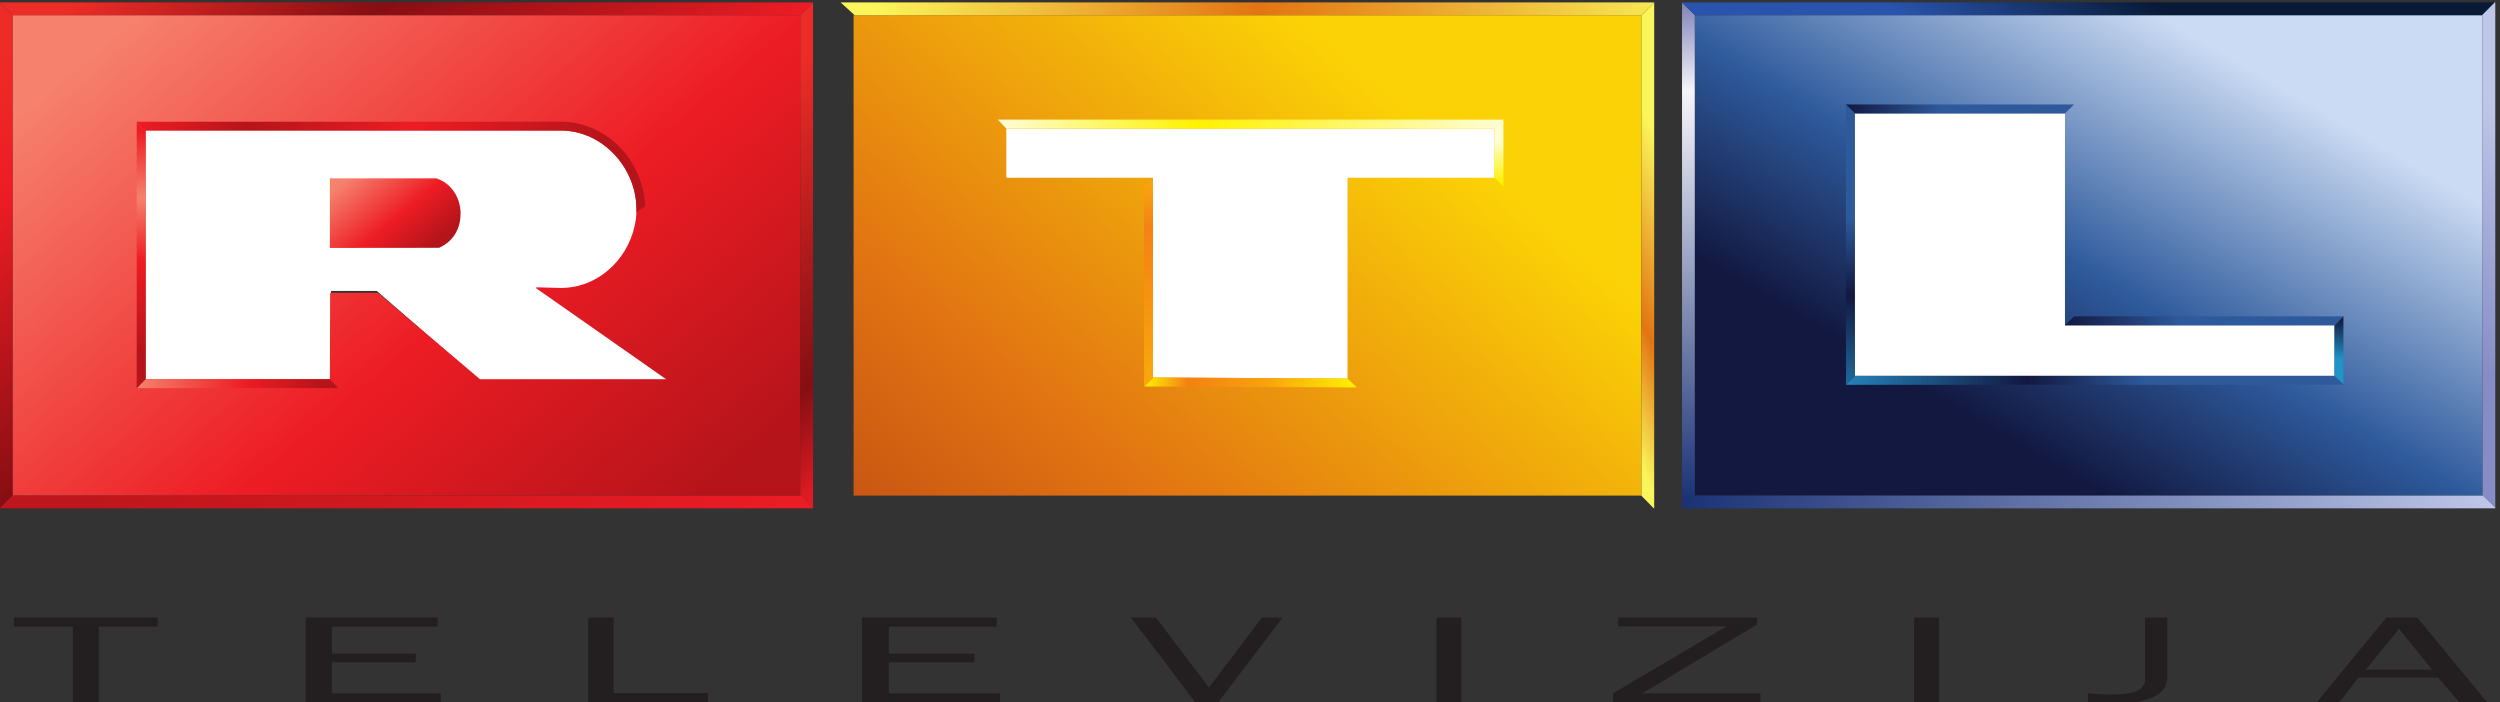 <svg width="211.67mm" height="59.478mm" version="1.1" viewBox="0 0 211.67 59.478" xmlns="http://www.w3.org/2000/svg" xmlns:xlink="http://www.w3.org/1999/xlink">
 <rect x="0" y="0" width="211.67" height="59.478" fill="#333333" stroke="none"/>
 <defs>
  <linearGradient id="z" x2="1" gradientTransform="matrix(21.637 -25.786 25.786 21.637 159.54 349.49)" gradientUnits="userSpaceOnUse">
   <stop stop-color="#f6816d" offset="0"/>
   <stop stop-color="#ed1c24" offset=".544"/>
   <stop stop-color="#b5141a" offset=".923"/>
   <stop stop-color="#b5141a" offset="1"/>
  </linearGradient>
  <linearGradient id="y" x2="1" gradientTransform="matrix(151.47 -180.51 180.51 151.47 105.72 405.19)" gradientUnits="userSpaceOnUse">
   <stop stop-color="#f6816d" offset="0"/>
   <stop stop-color="#ed1c24" offset=".544"/>
   <stop stop-color="#b5141a" offset=".923"/>
   <stop stop-color="#b5141a" offset="1"/>
  </linearGradient>
  <linearGradient id="x" x2="1" gradientTransform="matrix(90.851 -108.27 108.27 90.851 132.15 446.39)" gradientUnits="userSpaceOnUse">
   <stop stop-color="#ee2c27" offset="0"/>
   <stop stop-color="#860e12" offset=".418"/>
   <stop stop-color="#ed1c24" offset="1"/>
  </linearGradient>
  <linearGradient id="w" x2="1" gradientTransform="matrix(66.98 -79.824 79.824 66.98 262.47 359.09)" gradientUnits="userSpaceOnUse">
   <stop stop-color="#ee2c27" offset="0"/>
   <stop stop-color="#860e12" offset=".725"/>
   <stop stop-color="#ed1c24" offset="1"/>
  </linearGradient>
  <linearGradient id="v" x2="1" gradientTransform="matrix(67.153 -80.03 80.03 67.153 24.766 360.92)" gradientUnits="userSpaceOnUse">
   <stop stop-color="#ee2c27" offset="0"/>
   <stop stop-color="#ed1c24" offset=".331"/>
   <stop stop-color="#860e12" offset="1"/>
  </linearGradient>
  <linearGradient id="u" x2="1" gradientTransform="matrix(90.83 -108.25 108.25 90.83 133.87 299.09)" gradientUnits="userSpaceOnUse">
   <stop stop-color="#be161c" offset="0"/>
   <stop stop-color="#ed1c24" offset="1"/>
  </linearGradient>
  <linearGradient id="t" x2="1" gradientTransform="matrix(59.42 0 0 59.42 94.252 286.27)" gradientUnits="userSpaceOnUse">
   <stop stop-color="#f6816d" offset="0"/>
   <stop stop-color="#ed1c24" offset=".544"/>
   <stop stop-color="#b5141a" offset=".923"/>
   <stop stop-color="#b5141a" offset="1"/>
  </linearGradient>
  <linearGradient id="s" x2="1" gradientTransform="matrix(150 0 0 150 94.199 350.19)" gradientUnits="userSpaceOnUse">
   <stop stop-color="#ed1c24" offset="0"/>
   <stop stop-color="#b5141a" offset=".22"/>
   <stop stop-color="#ed1c24" offset=".544"/>
   <stop stop-color="#b5141a" offset=".923"/>
   <stop stop-color="#b5141a" offset="1"/>
  </linearGradient>
  <linearGradient id="r" x2="1" gradientTransform="matrix(0 -70.624 70.624 0 95.527 360.9)" gradientUnits="userSpaceOnUse">
   <stop stop-color="#ed1c24" offset="0"/>
   <stop stop-color="#f6816d" offset=".28"/>
   <stop stop-color="#ed1c24" offset=".544"/>
   <stop stop-color="#b5141a" offset=".923"/>
   <stop stop-color="#b5141a" offset="1"/>
  </linearGradient>
  <linearGradient id="q" x2="1" gradientTransform="matrix(-147.33 -175.58 175.58 -147.33 462.58 372.59)" gradientUnits="userSpaceOnUse">
   <stop stop-color="#fbd206" offset="0"/>
   <stop stop-color="#e27412" offset=".588"/>
   <stop stop-color="#b94413" offset="1"/>
  </linearGradient>
  <linearGradient id="p" x2="1" gradientTransform="matrix(245.23 1.326 -1.326 245.23 312.06 396.23)" gradientUnits="userSpaceOnUse">
   <stop stop-color="#faf55a" offset="0"/>
   <stop stop-color="#e27412" offset=".461"/>
   <stop stop-color="#faf55a" offset="1"/>
  </linearGradient>
  <linearGradient id="o" x2="1" gradientTransform="matrix(-55.673 -29.058 29.058 -55.673 556.1 332.52)" gradientUnits="userSpaceOnUse">
   <stop stop-color="#faf55a" offset="0"/>
   <stop stop-color="#e27412" offset=".461"/>
   <stop stop-color="#faf55a" offset=".775"/>
   <stop stop-color="#faf55a" offset="1"/>
  </linearGradient>
  <linearGradient id="n" x2="1" gradientTransform="matrix(0 -58.401 58.401 0 392.71 344.26)" gradientUnits="userSpaceOnUse">
   <stop stop-color="#f8a30d" offset="0"/>
   <stop stop-color="#f58113" offset=".203"/>
   <stop stop-color="#f9a90c" offset="1"/>
  </linearGradient>
  <linearGradient id="m" x2="1" gradientTransform="matrix(62.509 0 0 62.509 391.54 286.6)" gradientUnits="userSpaceOnUse">
   <stop stop-color="#fff200" offset="0"/>
   <stop stop-color="#f58113" offset=".203"/>
   <stop stop-color="#f8a30d" offset=".579"/>
   <stop stop-color="#fff200" offset="1"/>
  </linearGradient>
  <linearGradient id="l" x2="1" gradientTransform="matrix(149.16 0 0 149.16 348.22 362.82)" gradientUnits="userSpaceOnUse">
   <stop stop-color="#fffdd6" offset="0"/>
   <stop stop-color="#fff200" offset=".396"/>
   <stop stop-color="#fffdd6" offset="1"/>
  </linearGradient>
  <linearGradient id="k" x2="1" gradientTransform="matrix(0 12.238 -12.238 0 496 345.55)" gradientUnits="userSpaceOnUse">
   <stop stop-color="#fff200" offset="0"/>
   <stop stop-color="#fffdd6" offset="1"/>
  </linearGradient>
  <linearGradient id="j" x2="1" gradientTransform="matrix(65.689 112.61 -112.61 65.689 640.39 273.26)" gradientUnits="userSpaceOnUse">
   <stop stop-color="#121840" offset="0"/>
   <stop stop-color="#2e5a9c" offset=".418"/>
   <stop stop-color="#cbdbf3" offset="1"/>
  </linearGradient>
  <linearGradient id="i" x2="1" gradientTransform="matrix(0 152.61 -152.61 0 552.01 251.93)" gradientUnits="userSpaceOnUse">
   <stop stop-color="#1b3376" offset="0"/>
   <stop stop-color="#f6f5fa" offset=".791"/>
   <stop stop-color="#666aa9" offset="1"/>
  </linearGradient>
  <linearGradient id="h" x2="1" gradientTransform="matrix(33.493 57.417 -57.417 33.493 655.35 371.8)" gradientUnits="userSpaceOnUse">
   <stop stop-color="#2953ac" offset="0"/>
   <stop stop-color="#081a36" offset=".601"/>
   <stop stop-color="#081a36" offset="1"/>
  </linearGradient>
  <linearGradient id="g" x2="1" gradientTransform="matrix(35.304 60.521 -60.521 35.304 772.66 297.82)" gradientUnits="userSpaceOnUse">
   <stop stop-color="#868dc6" offset="0"/>
   <stop stop-color="#bfc7e9" offset="1"/>
  </linearGradient>
  <linearGradient id="f" x2="1" gradientTransform="matrix(239.81 0 0 239.81 550.19 251.4)" gradientUnits="userSpaceOnUse">
   <stop stop-color="#1b3376" offset="0"/>
   <stop stop-color="#bfc7e9" offset="1"/>
  </linearGradient>
  <linearGradient id="e" x2="1" gradientTransform="matrix(6.736 94.865 -94.865 6.736 596.31 277.88)" gradientUnits="userSpaceOnUse">
   <stop stop-color="#2482b8" offset="0"/>
   <stop stop-color="#121840" offset=".363"/>
   <stop stop-color="#2e5a9c" offset=".604"/>
   <stop stop-color="#2e5a9c" offset="1"/>
  </linearGradient>
  <linearGradient id="d" x2="1" gradientTransform="matrix(82.136 0 0 82.136 663.05 304.76)" gradientUnits="userSpaceOnUse">
   <stop stop-color="#121840" offset="0"/>
   <stop stop-color="#2e5a9c" offset=".418"/>
   <stop stop-color="#2e5a9c" offset="1"/>
  </linearGradient>
  <linearGradient id="c" x2="1" gradientTransform="matrix(-4.855 -28.442 28.442 -4.855 745.44 305.3)" gradientUnits="userSpaceOnUse">
   <stop stop-color="#121840" offset="0"/>
   <stop stop-color="#1f94c6" offset=".418"/>
   <stop stop-color="#1f94c6" offset="1"/>
  </linearGradient>
  <linearGradient id="b" x2="1" gradientTransform="matrix(146.74 0 0 146.74 598.45 287.23)" gradientUnits="userSpaceOnUse">
   <stop stop-color="#2482b8" offset="0"/>
   <stop stop-color="#121840" offset=".363"/>
   <stop stop-color="#2e5a9c" offset=".604"/>
   <stop stop-color="#2e5a9c" offset="1"/>
  </linearGradient>
  <linearGradient id="a" x2="1" gradientTransform="matrix(67.251 0 0 67.251 598.45 367.28)" gradientUnits="userSpaceOnUse">
   <stop stop-color="#121840" offset="0"/>
   <stop stop-color="#2e5a9c" offset=".418"/>
   <stop stop-color="#2e5a9c" offset="1"/>
  </linearGradient>
  <clipPath id="aa">
   <path d="M 0,595.28 H 841.89 V 0 H 0 Z"/>
  </clipPath>
 </defs>
 <g transform="translate(46.113 -51.814)">
  <g fill="#fff" fill-rule="evenodd" stroke-width=".197">
   <path d="m4.292 58.495c-0.07-1.98e-4 -0.141 6.9e-4 -0.211 0.003h-41.968v26.731h19.8v-8.783h3.874l10.116 8.784h21.161l-12.984-9.267c4.588 0.123 8.465-4.011 8.39-8.797-0.069-4.68-3.753-8.659-8.179-8.672z"/>
   <path d="m35.957 60.999v6.439h14.993v20.297h20.802v-20.297h14.706v-6.439z"/>
   <path d="m106.53 58.901v26.735h51.143v-6.439h-28.62v-20.295z"/>
   <path d="m-20.818 64.895h9.267c1.284 0 2.451 1.25 2.451 2.792 7e-6 1.541-1.166 2.791-2.449 2.792l-9.269 0.012v-5.596z"/>
  </g>
  <g transform="matrix(.287 0 0 -.287 -61.572 166.45)">
   <path d="m151.19 346.82v-0.128h-0.128l0.128-0.037v-20.369l32.222 0.036 0.394 0.202c3.19 1.504 5.271 4.401 5.803 7.976 0.109 0.788 0.128 1.649 0.128 2.493-0.247 4.511-2.888 8.287-6.793 9.699l-0.339 0.128z" fill="url(#z)"/>
   <path d="m57.564 253.23h232.4v141.72h-232.4zm39.29 107.7h121.92c5.766 0.11 11.302-2.108 15.583-6.307 4.602-4.437 7.224-10.561 7.27-16.831 0-0.99-0.065-1.961-0.156-2.951-0.733-5.28-3.135-10.267-7.004-14.044-4.317-4.217-9.854-6.453-15.621-6.307l-6.957 0.184s0.128-0.074 0.33-0.203l-0.33 0.019s30.114-21.047 38.465-26.932h-54.892c-1.091 0.953-30.096 25.501-30.096 25.501h-14.117s-0.064-21.505-0.064-25.501h-54.333z" fill="url(#y)"/>
   <path d="m289.95 398.73h-236.18v-0.018l3.795-3.777v0.018h232.38l3.759 3.593v0.182l-1e-3 2e-3z" fill="url(#x)"/>
   <path d="m289.95 394.95v-141.28l3.758-3.995 1e-3 1e-3v148.86l-3e-3 3e-3z" fill="url(#w)"/>
   <path d="m53.769 249.47 3.795 3.757v141.7l-3.795 3.777z" fill="url(#v)"/>
   <path d="m289.95 253.23h-232.38l-3.795-3.757h239.92l0.014 0.012v0.189l-3.759 3.996z" fill="url(#u)"/>
   <path d="m94.251 284.93h59.42l-2.502 2.622h-54.315v0.055z" fill="url(#t)"/>
   <path d="m94.195 363.51v-0.403c0.881-0.88 1.742-1.779 2.659-2.64v0.458h121.92c5.766 0.11 11.302-2.108 15.583-6.307 4.602-4.437 7.224-10.561 7.27-16.831 0-0.348 0-0.66-0.046-0.953l2.612 1.761c-0.265 6.691-3.134 13.163-7.957 17.893-4.693 4.547-10.707 7.04-17.013 7.04z" fill="url(#s)"/>
   <path d="m94.195 284.93h0.056l2.603 2.677v72.859c-0.917 0.861-1.778 1.76-2.659 2.64z" fill="url(#r)"/>
   <path d="m305.68 394.95v-141.72l9e-3 -8e-3h232.42l4e-3 6e-3v141.72l-2e-3 1e-3zm45.064-33.459h144v-14.503h-43.342v-59.237l-57.394 0.312v58.925h-43.269z" fill="url(#q)"/>
   <path d="m301.91 398.73v-0.073l4.07-3.704h232.13v-0.018l3.746 3.763-1e-3 0.032z" fill="url(#p)"/>
   <path d="m538.11 394.93v-141.7h-0.055l3.668-3.757h0.126l0.02 0.011v149.2l-8e-3 0.016z" fill="url(#o)"/>
   <path d="m391.27 344.39h0.11v-58.981h0.156l2.613 2.659h-0.138v58.908z" fill="url(#n)"/>
   <path d="m391.54 285.41 62.51-0.274v0.055l-2.641 2.584v-0.018l-57.256 0.312z" fill="url(#m)"/>
   <path d="m348.22 364.15 2.52-2.658h143.86l2.788 2.529v0.129z" fill="url(#l)"/>
   <path d="m494.6 361.49h0.147v-14.43l2.568-2.676h0.073v19.635z" fill="url(#k)"/>
   <path d="m553.84 394.95v-141.72l7e-3 -5e-3h232.41l4e-3 8e-3v141.72zm47.209-28.986h62.005v-62.5h79.497v-14.924h-141.5z" fill="url(#j)"/>
   <path d="m550.08 249.47h0.111l3.74 3.757h-0.091v141.72h0.054l-3.814 3.704z" fill="url(#i)"/>
   <path d="m550.08 398.73v-0.073l3.814-3.704h232.22l3.741 3.777z" fill="url(#h)"/>
   <path d="m789.85 398.73-3.741-3.777h0.147v-141.63l3.74-3.648v149.05l-6e-3 4e-3z" fill="url(#g)"/>
   <path d="m786.26 253.23h-232.33l-3.74-3.757h239.81v0.201l-3.74 3.648z" fill="url(#f)"/>
   <path d="m598.44 285.98 2.641 2.567h-0.037v77.424h0.146l-2.75 2.585z" fill="url(#e)"/>
   <path d="m742.55 306.1h-76.818l-2.679-2.621v-0.018h79.497v-0.037l2.64 2.658v0.018z" fill="url(#d)"/>
   <path d="m742.55 303.43v-14.887h-0.037l2.677-2.494v20.037h-2e-3z" fill="url(#c)"/>
   <path d="m601.09 288.54-2.641-2.567v-0.074h146.75v0.147l-2.677 2.494z" fill="url(#b)"/>
   <path d="m598.44 368.61v-0.055l2.75-2.585h61.859l2.641 2.585v0.055z" fill="url(#a)"/>
   <g clip-path="url(#aa)">
    <g transform="translate(761.62 213.92)">
     <path d="m0 0-9.827-12.063h19.544zm17.857-21.708-6.38 7.316h-23.468l-5.684-7.316h-6.673l20.608 25.045h9.094l20.68-25.045zm-86.244 8.195c0-2.127-0.293-4.381-3.08-6.05-3.043-1.887-7.92-2.511-12.687-2.511-2.567 0-5.17 0.146-7.627 0.495v2.549c2.237-0.202 4.437-0.35 6.748-0.35 2.97 0 6.562 0.202 8.396 1.431 1.944 1.284 1.688 2.897 1.688 4.436v16.85h6.562zm-120.01-8.195h-43.489v2.678l33.478 19.781h-31.975v2.586h40.995v-2.035l-33.845-20.332h34.836zm45.321 25.045h7.37v-25.045h-7.37zm-140.92 0h7.369v-25.045h-7.369zm-64.399-25.045h-6.701l-19.031 25.045h7.371l15.657-20.662 15.62 20.662h6.123zm-150.5 0h-35.321v25.045h7.508v-22.275h27.813zm86.133 0h-40.665v25.045h39.703v-2.695h-31.819v-7.957h25.246v-2.549h-25.246v-9.166h32.781zm-164.97 0h-39.84v25.045h38.923v-2.695h-31.204v-7.957h24.741v-2.549h-24.741v-9.166h32.121zm-108.51 0v22.331h-17.408v2.714h42.407v-2.714h-17.362v-22.331z" fill="#231f20"/>
    </g>
   </g>
  </g>
 </g>
</svg>
